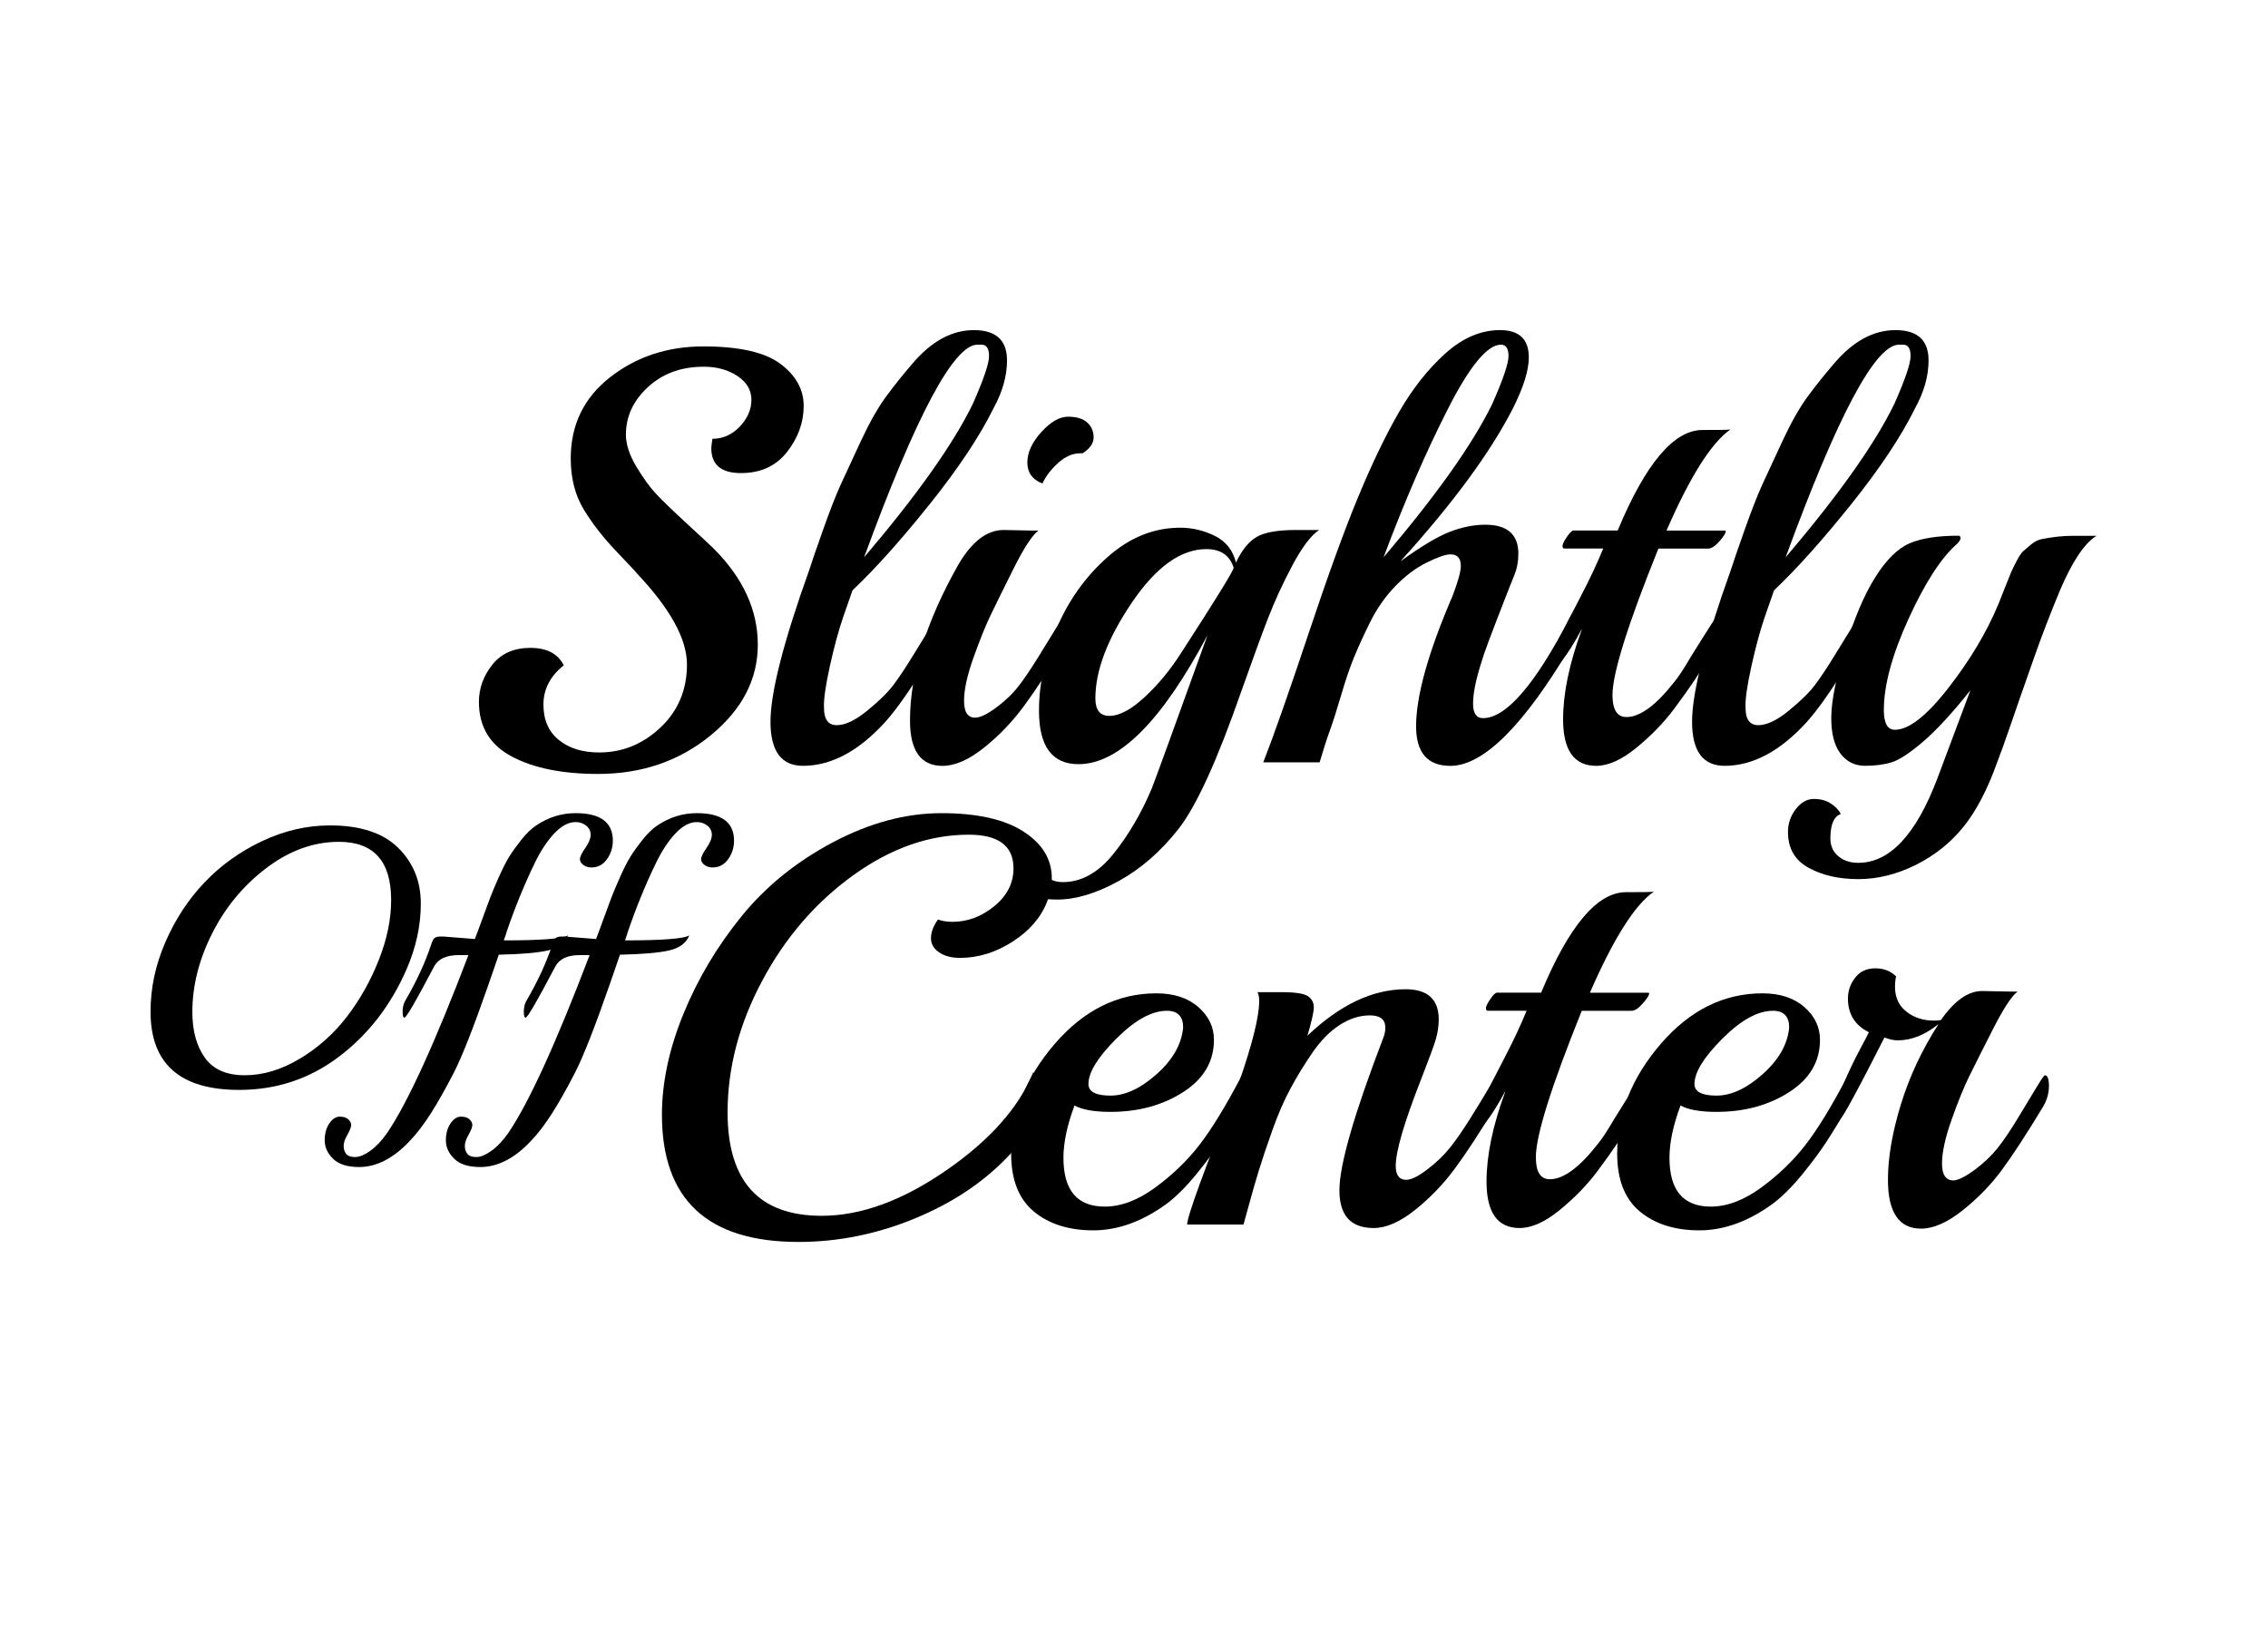 <?xml version="1.0" encoding="utf-8"?>
<!-- Generator: Adobe Illustrator 24.3.0, SVG Export Plug-In . SVG Version: 6.00 Build 0)  -->
<svg version="1.1" id="Layer_1" xmlns="http://www.w3.org/2000/svg" xmlns:xlink="http://www.w3.org/1999/xlink" x="0px" y="0px"
	 viewBox="0 0 792 576" style="enable-background:new 0 0 792 576;" xml:space="preserve">
<g>
	<path d="M245.64,120.99c12.51,0,21.47,2.03,26.89,6.09c5.41,4.06,8.12,8.96,8.12,14.71c0,5.75-1.93,11.09-5.78,16.03
		c-3.86,4.94-9.23,7.41-16.13,7.41c-6.9,0-10.35-2.91-10.35-8.73c0-0.54,0.13-1.62,0.41-3.25c3.65,0,6.83-1.42,9.54-4.26
		c2.7-2.84,4.06-5.95,4.06-9.34c0-3.38-1.62-6.15-4.87-8.32c-3.25-2.16-7.17-3.25-11.77-3.25c-7.85,0-14.34,2.37-19.48,7.1
		c-5.14,4.74-7.71,10.28-7.71,16.64c0,3.38,1.22,7.1,3.65,11.16c2.44,4.06,4.77,7.28,7,9.64c2.23,2.37,5.89,5.89,10.96,10.55
		c5.07,4.66,8.08,7.47,9.03,8.42c10.28,10.28,15.42,21.48,15.42,33.58c0,12.11-5.48,22.66-16.44,31.65
		c-10.96,9-24.08,13.49-39.36,13.49c-12.45,0-22.49-2.03-30.13-6.09c-7.64-4.06-11.46-10.42-11.46-19.07
		c0-4.73,1.55-9.06,4.67-12.98c3.11-3.92,7.54-5.89,13.29-5.89c5.75,0,9.64,2.03,11.67,6.09c-4.74,3.79-7.1,8.35-7.1,13.7
		c0,5.35,1.79,9.47,5.38,12.38c3.58,2.91,8.29,4.36,14.1,4.36c8.12,0,15.25-2.91,21.41-8.73c6.15-5.81,9.23-13.15,9.23-22.02
		c0-8.86-5.82-19.44-17.45-31.76c-0.14-0.27-2.5-2.81-7.1-7.61c-4.6-4.8-8.42-9.71-11.47-14.71c-3.04-5-4.57-10.96-4.57-17.85
		c0-11.77,4.6-21.24,13.8-28.41C222.27,124.57,233.13,120.99,245.64,120.99z"/>
	<path d="M347,142.49c-4.87,9.88-12.31,21.07-22.32,33.58c-10.01,12.51-19.01,22.56-26.99,30.13l-3.25,9.33
		c-1.62,4.74-3.18,10.49-4.67,17.25c-1.49,6.77-2.17,11.57-2.03,14.41c0,4.06,1.49,6.09,4.46,6.09c2.97,0,6.53-1.69,10.65-5.07
		c4.13-3.38,7.13-6.32,9.03-8.83c1.89-2.5,4.09-5.78,6.59-9.84c2.5-4.06,4.67-7.57,6.49-10.55c1.83-2.98,2.87-4.47,3.14-4.47
		c0.81,0,1.22,1.25,1.22,3.75c0,2.5-0.68,4.91-2.03,7.21c-7.44,12.58-13.46,21.44-18.06,26.58c-9.34,10.28-18.94,15.42-28.81,15.42
		c-7.58,0-11.36-5.14-11.36-15.42c0-10.15,4.53-27.87,13.6-53.16c0.68-2.16,2.23-6.7,4.67-13.6c2.44-6.9,4.53-12.27,6.29-16.13
		c1.76-3.86,4.12-8.96,7.1-15.32c2.97-6.36,5.85-11.43,8.62-15.22c2.77-3.78,5.85-7.64,9.23-11.56c6.63-7.84,13.8-11.77,21.51-11.77
		c7.71,0,11.57,3.52,11.57,10.55C351.66,131.27,350.11,136.81,347,142.49z M342.74,120.38h-1.42c-8.25,0-21.44,24.76-39.57,74.27
		c18.53-21.78,31.18-39.64,37.95-53.57c3.78-8.52,5.68-14.11,5.68-16.74C345.37,121.69,344.49,120.38,342.74,120.38z"/>
	<path d="M350.44,185.11l10.15,0.2h2.03c-2.16,1.62-5.04,6.02-8.62,13.19c-3.58,7.17-6.26,12.58-8.01,16.23
		c-1.76,3.65-3.76,8.59-5.99,14.81c-2.23,6.22-3.35,11.3-3.35,15.22s1.28,5.89,3.86,5.89c1.76,0,4.23-1.18,7.41-3.55
		c3.18-2.37,5.78-4.87,7.81-7.51c2.03-2.64,4.29-5.98,6.8-10.04c2.5-4.06,4.67-7.57,6.49-10.55c1.83-2.98,2.87-4.47,3.14-4.47
		c0.81,0,1.22,1.25,1.22,3.75c0,2.5-0.68,4.91-2.03,7.21c-5.01,8.39-9.57,15.39-13.7,21c-4.13,5.62-8.83,10.52-14.1,14.71
		c-5.28,4.2-10.08,6.29-14.41,6.29c-7.58,0-11.36-5.27-11.36-15.83c0-16.37,5.61-34.5,16.84-54.38
		C339.35,189.16,344.63,185.11,350.44,185.11z M378.04,158.32h-0.81c-2.71,0-5.31,1.15-7.81,3.45c-2.5,2.3-4.3,4.67-5.38,7.1
		c-3.52-1.35-5.28-3.78-5.28-7.3c0-3.52,1.62-7.07,4.87-10.65c3.25-3.58,6.36-5.38,9.34-5.38c2.97,0,5.21,0.68,6.7,2.03
		c1.49,1.36,2.23,3.08,2.23,5.18S380.61,156.7,378.04,158.32z"/>
	<path d="M548.69,225.49c-16.64,28-30.71,42-42.21,42c-7.98,0-11.97-4.6-11.97-13.8c0-10.68,4.26-25.9,12.78-45.66
		c1.89-5.01,2.84-8.45,2.84-10.35c0-2.71-1.22-4.06-3.65-4.06c-1.62,0-4.36,0.95-8.22,2.84c-3.86,1.9-7.54,4.67-11.06,8.32
		c-3.52,3.65-6.46,7.88-8.83,12.68c-2.37,4.8-4.26,8.96-5.68,12.48c-1.42,3.52-2.88,7.82-4.36,12.89c-1.49,5.07-2.81,9.2-3.96,12.38
		c-1.15,3.18-2.33,6.87-3.55,11.06h-19.68c3.65-9.33,8.89-24.25,15.73-44.74c6.83-20.5,12.68-36.59,17.55-48.3
		c4.87-11.7,9.64-21.58,14.31-29.62s10.01-14.78,16.03-20.19c6.02-5.41,12.38-8.12,19.07-8.12c6.7,0,10.04,3.18,10.04,9.54
		c0,4.46-1.83,10.35-5.48,17.65c-7.85,15.42-20.97,33.28-39.37,53.57c7.31-5.27,13.09-8.73,17.35-10.35
		c4.26-1.62,8.35-2.44,12.28-2.44c7.71,0,11.57,3.38,11.57,10.15c0,2.71-0.48,5.21-1.42,7.51c-0.95,2.3-2,4.94-3.14,7.91
		c-1.15,2.98-2.1,5.41-2.84,7.3c-0.75,1.89-1.72,4.46-2.94,7.71c-1.22,3.25-2.17,6.02-2.84,8.32c-1.76,5.68-2.64,10.21-2.64,13.59
		c0,3.38,1.15,5.07,3.45,5.07c8.12,0,18.26-11.77,30.44-35.31c0.41-0.94,0.91-1.42,1.52-1.42c0.61,0,0.91,1.25,0.91,3.75
		C550.72,220.38,550.04,222.92,548.69,225.49z M524.14,120.38c-4.74,0-10.93,7.51-18.57,22.53c-7.64,15.01-15.12,32.26-22.42,51.74
		c18.53-21.78,31.18-39.64,37.95-53.57c3.78-8.52,5.68-14.11,5.68-16.74C526.77,121.69,525.89,120.38,524.14,120.38z"/>
	<path d="M604.28,150c-6.63,4.6-14.07,16.37-22.32,35.3h20.5l0.2,0.21c0,0.68-0.75,1.86-2.23,3.55c-1.49,1.69-2.77,2.54-3.86,2.54
		h-17.45c-10.69,26.51-16.03,43.56-16.03,51.13c0,5.14,1.62,7.71,4.87,7.71c4.73,0,10.28-4.06,16.64-12.17
		c1.49-1.76,3.45-4.74,5.88-8.93c6.22-10.01,9.47-15.02,9.74-15.02c0.81,0,1.22,1.09,1.22,3.25c-0.14,5.14-5.75,15.15-16.84,30.03
		c-3.65,4.87-8.05,9.4-13.19,13.59c-5.14,4.2-9.81,6.29-14,6.29c-7.71,0-11.57-5.41-11.57-16.23c0-9.06,2.16-19.48,6.49-31.25v-0.21
		c-2.57,4.74-4.77,8.26-6.59,10.55c-1.83,2.3-2.88,3.45-3.14,3.45c-0.54,0-0.81-0.84-0.81-2.54c0-1.69,0.91-4.43,2.74-8.22
		c1.83-3.79,4.33-8.73,7.51-14.81s5.78-11.63,7.81-16.64h-13.6c-0.41,0-0.61-0.31-0.61-0.92c0-0.61,0.51-1.65,1.52-3.14
		s1.79-2.24,2.33-2.24h15.42c9.74-23.4,19.61-35.1,29.62-35.1C600.36,150.21,603.61,150.14,604.28,150z"/>
	<path d="M668.81,142.49c-4.87,9.88-12.31,21.07-22.32,33.58c-10.02,12.51-19.01,22.56-26.99,30.13l-3.25,9.33
		c-1.62,4.74-3.18,10.49-4.67,17.25c-1.49,6.77-2.17,11.57-2.03,14.41c0,4.06,1.49,6.09,4.46,6.09c2.97,0,6.53-1.69,10.65-5.07
		c4.13-3.38,7.13-6.32,9.03-8.83c1.89-2.5,4.09-5.78,6.59-9.84c2.5-4.06,4.67-7.57,6.5-10.55c1.82-2.98,2.87-4.47,3.14-4.47
		c0.81,0,1.22,1.25,1.22,3.75c0,2.5-0.68,4.91-2.03,7.21c-7.44,12.58-13.46,21.44-18.06,26.58c-9.34,10.28-18.94,15.42-28.81,15.42
		c-7.58,0-11.36-5.14-11.36-15.42c0-10.15,4.53-27.87,13.6-53.16c0.68-2.16,2.23-6.7,4.67-13.6c2.44-6.9,4.53-12.27,6.29-16.13
		c1.76-3.86,4.12-8.96,7.1-15.32c2.97-6.36,5.85-11.43,8.62-15.22c2.77-3.78,5.85-7.64,9.23-11.56c6.63-7.84,13.8-11.77,21.51-11.77
		c7.71,0,11.56,3.52,11.56,10.55C673.48,131.27,671.92,136.81,668.81,142.49z M664.55,120.38h-1.42c-8.25,0-21.44,24.76-39.57,74.27
		c18.53-21.78,31.18-39.64,37.95-53.57c3.78-8.52,5.68-14.11,5.68-16.74C667.19,121.69,666.31,120.38,664.55,120.38z"/>
	<path d="M723.8,187.14h8.32c-4.19,2.57-8.45,8.93-12.78,19.07c-3.52,8.52-6.5,16.27-8.93,23.23c-2.43,6.97-3.92,11.2-4.46,12.68
		c-0.54,1.49-1.8,5.11-3.76,10.86s-3.55,10.18-4.77,13.29c-3.38,9.47-7.3,16.97-11.77,22.52c-4.47,5.55-10.02,9.98-16.64,13.29
		c-6.63,3.31-13.32,4.97-20.09,4.97c-6.77,0-12.55-1.32-17.35-3.96c-4.8-2.64-7.2-6.8-7.2-12.48c0-2.98,0.91-5.65,2.74-8.01
		c1.83-2.37,3.93-3.55,6.29-3.55c2.36,0,4.36,0.54,5.98,1.62c1.62,1.08,2.77,2.3,3.45,3.65c-2.43,0.81-3.65,3.65-3.65,8.52
		c0,2.57,0.91,4.63,2.74,6.19c1.83,1.55,4.16,2.33,7,2.33c10.96,0,20.16-9.81,27.6-29.42l11.56-30.85
		c-6.36,7.99-11.87,13.97-16.54,17.96c-4.66,3.99-8.32,6.39-10.96,7.2c-2.64,0.81-5.75,1.22-9.33,1.22c-3.59,0-6.46-1.45-8.62-4.36
		c-2.16-2.91-3.21-7.17-3.14-12.79c0.06-5.61,1.69-13.63,4.87-24.04c3.18-10.42,6.7-18.67,10.55-24.76s7.84-10.01,11.97-11.77
		c4.12-1.76,9.77-2.64,16.94-2.64c0.54,0,0.81,0.27,0.81,0.81c0,0.54-0.41,1.22-1.22,2.03c-5.55,4.87-11.19,13.59-16.94,26.18
		c-5.75,12.58-8.62,23.2-8.62,31.86c0,4.6,1.28,6.9,3.86,6.9c4.87,0,11.09-4.87,18.67-14.61c7.58-9.74,13.4-19.48,17.45-29.22
		c0.54-1.35,1.32-3.31,2.33-5.89c1.01-2.57,1.73-4.33,2.13-5.28c0.4-0.95,1.05-2.26,1.93-3.96c0.88-1.69,1.66-2.84,2.33-3.45
		c0.68-0.61,1.59-1.39,2.74-2.33c1.15-0.94,2.33-1.55,3.55-1.83C716.76,187.54,720.42,187.14,723.8,187.14z"/>
</g>
<g>
	<path d="M141.84,338.84c-5.49,12.48-13.34,22.58-23.54,30.28c-10.2,7.7-21.79,11.55-34.77,11.55c-20.64,0-30.96-9.11-30.96-27.34
		c0-8.24,1.73-16.34,5.18-24.28c3.45-7.95,8.01-14.9,13.67-20.85c5.66-5.95,12.36-10.76,20.1-14.42c7.74-3.66,15.65-5.49,23.72-5.49
		c10.57,0,18.5,2.6,23.78,7.8c5.28,5.2,7.93,11.69,7.93,19.48C146.96,323.34,145.25,331.1,141.84,338.84z M136.59,314.37
		c0-13.57-6.08-20.35-18.23-20.35c-8.82,0-17.25,3.04-25.28,9.11c-8.03,6.08-14.36,13.69-18.98,22.85
		c-4.62,9.16-6.93,18.31-6.93,27.47c0,6.58,1.46,11.9,4.37,15.98c2.91,4.08,7.55,6.12,13.92,6.12c6.37,0,12.75-1.91,19.16-5.74
		c6.41-3.83,11.9-8.72,16.48-14.67c4.58-5.95,8.3-12.57,11.18-19.85C135.16,328,136.59,321.03,136.59,314.37z"/>
	<path d="M151.58,337.59c-6.24,11.9-9.7,17.85-10.36,17.85c-0.42,0-0.62-0.69-0.62-2.06c0-1.37,0.25-2.56,0.75-3.56
		c4.08-6.99,7.16-13.65,9.24-19.98c0.33-1.08,0.71-1.81,1.12-2.18c0.41-0.37,1.12-0.56,2.12-0.56h1l10.99,0.87
		c0.5-1.25,1.35-3.54,2.56-6.87c1.2-3.33,2.14-5.87,2.81-7.62c0.67-1.75,1.66-4.12,3-7.12c1.33-3,2.54-5.37,3.62-7.12
		c1.08-1.75,2.5-3.72,4.24-5.93c1.75-2.2,3.5-3.89,5.25-5.05c4.25-2.83,8.82-4.25,13.73-4.25c8.65,0,12.98,3.2,12.98,9.61
		c0,2.42-0.69,4.58-2.06,6.49c-1.37,1.91-3.18,2.87-5.43,2.87c-1.08,0-2.02-0.29-2.81-0.87c-0.79-0.58-1.19-1.27-1.19-2.06
		c0-0.79,0.62-2.08,1.87-3.87c1.25-1.79,1.87-3.33,1.87-4.62c0-1.29-0.52-2.35-1.56-3.18s-2.27-1.25-3.68-1.25
		c-2.5,0-4.99,1.33-7.49,3.99c-2.5,2.67-4.79,6.16-6.87,10.49c-3.66,7.57-6.95,15.65-9.86,24.22c-0.08,0.42-0.17,0.71-0.25,0.87
		c-0.25,0.67-0.46,1.25-0.62,1.75c13.15,0,20.64-0.58,22.47-1.75c-1.08,2.67-3.41,4.41-6.99,5.25c-3.58,0.83-9.32,1.33-17.23,1.5
		l-3.62,10.49c-5.16,14.82-9.16,24.99-11.98,30.52c-2.83,5.54-5.52,10.3-8.05,14.3c-2.54,3.99-5.05,7.28-7.55,9.86
		c-5.66,5.99-11.53,8.99-17.6,8.99c-4.08,0-7.1-0.96-9.05-2.87c-1.96-1.91-2.94-4.06-2.94-6.43c0-2.37,0.54-4.35,1.62-5.93
		c1.08-1.58,2.29-2.37,3.62-2.37c1.33,0,2.33,0.31,3,0.94c0.67,0.62,1,1.29,1,2c0,0.7-0.44,1.83-1.31,3.37
		c-0.88,1.54-1.31,2.85-1.31,3.93c0,1.08,0.29,2,0.87,2.75c0.59,0.75,1.62,1.12,3.12,1.12c1.5,0,3.27-0.73,5.31-2.18
		c2.04-1.46,4.02-3.56,5.93-6.3c7.16-10.57,16.61-31.25,28.34-62.05h-3.5C155.82,333.6,152.99,334.93,151.58,337.59z"/>
	<path d="M193.9,337.59c-6.24,11.9-9.7,17.85-10.36,17.85c-0.42,0-0.62-0.69-0.62-2.06c0-1.37,0.25-2.56,0.75-3.56
		c4.08-6.99,7.16-13.65,9.24-19.98c0.33-1.08,0.71-1.81,1.12-2.18c0.41-0.37,1.12-0.56,2.12-0.56h1l10.99,0.87
		c0.5-1.25,1.35-3.54,2.56-6.87c1.2-3.33,2.14-5.87,2.81-7.62c0.67-1.75,1.66-4.12,3-7.12c1.33-3,2.54-5.37,3.62-7.12
		c1.08-1.75,2.5-3.72,4.24-5.93c1.75-2.2,3.5-3.89,5.25-5.05c4.25-2.83,8.82-4.25,13.73-4.25c8.65,0,12.98,3.2,12.98,9.61
		c0,2.42-0.69,4.58-2.06,6.49c-1.37,1.91-3.18,2.87-5.43,2.87c-1.08,0-2.02-0.29-2.81-0.87c-0.79-0.58-1.19-1.27-1.19-2.06
		c0-0.79,0.62-2.08,1.87-3.87c1.25-1.79,1.87-3.33,1.87-4.62c0-1.29-0.52-2.35-1.56-3.18s-2.27-1.25-3.68-1.25
		c-2.5,0-4.99,1.33-7.49,3.99c-2.5,2.67-4.79,6.16-6.87,10.49c-3.66,7.57-6.95,15.65-9.86,24.22c-0.08,0.42-0.17,0.71-0.25,0.87
		c-0.25,0.67-0.46,1.25-0.62,1.75c13.15,0,20.64-0.58,22.47-1.75c-1.08,2.67-3.41,4.41-6.99,5.25c-3.58,0.83-9.32,1.33-17.23,1.5
		l-3.62,10.49c-5.16,14.82-9.16,24.99-11.98,30.52c-2.83,5.54-5.52,10.3-8.05,14.3c-2.54,3.99-5.05,7.28-7.55,9.86
		c-5.66,5.99-11.53,8.99-17.6,8.99c-4.08,0-7.1-0.96-9.05-2.87c-1.96-1.91-2.94-4.06-2.94-6.43c0-2.37,0.54-4.35,1.62-5.93
		c1.08-1.58,2.29-2.37,3.62-2.37s2.33,0.31,3,0.94c0.67,0.62,1,1.29,1,2c0,0.7-0.44,1.83-1.31,3.37c-0.88,1.54-1.31,2.85-1.31,3.93
		c0,1.08,0.29,2,0.87,2.75c0.59,0.75,1.62,1.12,3.12,1.12c1.5,0,3.27-0.73,5.31-2.18c2.04-1.46,4.02-3.56,5.93-6.3
		c7.16-10.57,16.61-31.25,28.34-62.05h-3.5C198.14,333.6,195.31,334.93,193.9,337.59z"/>
</g>
<path d="M452.51,185.11c-6.36,0-10.93,0.81-13.7,2.44c-2.77,1.62-5.17,4.6-7.2,8.93c-1.09-4.33-3.55-7.43-7.41-9.33
	c-3.86-1.89-7.88-2.84-12.07-2.84c-9.2,0-17.65,3.42-25.36,10.25c-7.71,6.83-13.63,15.12-17.76,24.86
	c-4.13,9.74-6.19,19.35-6.19,28.81c0,12.45,4.6,18.67,13.8,18.67c14.07,0,29.08-15.02,45.05-45.05
	c-12.04,33.42-18.54,51.27-19.48,53.57c-3.65,8.66-8.12,16.26-13.39,22.83c-5.28,6.56-11.16,9.84-17.65,9.84
	c-1.81,0-3.34-0.38-4.61-1.13l-0.74,7.1c1.12,0.07,2.28,0.12,3.52,0.12c6.36,0,13.42-2.13,21.21-6.39
	c7.78-4.26,14.78-10.35,21-18.26c6.22-7.91,13.53-23.91,21.91-47.99c3.79-10.68,6.86-19.11,9.23-25.27
	c2.37-6.15,5.24-12.41,8.62-18.77c3.38-6.36,6.49-10.48,9.34-12.38H452.51z M412.54,227.92c-3.79,5.96-8.05,11.13-12.78,15.52
	c-4.74,4.4-8.86,6.59-12.38,6.59c-3.25,0-4.87-2.03-4.87-6.09c0-9.74,4.23-20.87,12.68-33.38c8.45-12.51,17.15-18.77,26.07-18.77
	c5,0,8.18,2.16,9.54,6.49C430.8,199.24,424.71,209.12,412.54,227.92z"/>
<g>
	<path d="M365.68,314.88c-2.16,5.55-6.19,10.22-12.07,14c-5.89,3.79-12.01,5.68-18.37,5.68c-2.98,0-5.41-0.64-7.3-1.93
		c-1.89-1.28-2.84-2.94-2.84-4.97c0-2.03,0.81-4.19,2.44-6.5c1.49,0.54,3.17,0.81,5.07,0.81c5.27,0,10.15-1.83,14.61-5.48
		c4.46-3.65,6.7-8.05,6.7-13.19c0-7.85-5.21-11.77-15.63-11.77c-13.8,0-27.26,4.74-40.38,14.2c-13.12,9.47-23.71,21.75-31.75,36.83
		c-8.05,15.08-12.08,30.41-12.08,45.96c0,24.08,10.96,36.12,32.87,36.12c13.66,0,28.13-5.27,43.42-15.83
		c15.29-10.55,25.43-21.98,30.44-34.29c2.57,1.76,3.86,4.13,3.86,7.1c0,6.09-4.33,13.63-12.99,22.63
		c-8.66,9-19.55,16.17-32.67,21.51s-26.51,8.01-40.17,8.01c-31.79,0-47.69-14.81-47.69-44.44c0-11.22,2.5-22.96,7.51-35.21
		c5-12.24,11.77-23.6,20.29-34.09c8.52-10.48,19.17-19.11,31.96-25.87s25.4-10.15,37.84-10.15c12.44,0,21.98,2.13,28.61,6.39
		c6.63,4.26,9.94,9.71,9.94,16.34C367.3,309.19,366.76,311.9,365.68,314.88z"/>
	<path d="M434.67,374.94c0.81,0,1.22,1.32,1.22,3.96c0,2.64-1.08,5.78-3.25,9.43c-2.16,3.65-4.3,7.1-6.39,10.35
		c-2.1,3.25-4.9,7.03-8.42,11.36c-3.52,4.33-6.97,7.78-10.35,10.35c-8.52,6.22-17.08,9.33-25.67,9.33c-8.59,0-15.52-2.2-20.8-6.59
		c-5.28-4.4-7.91-11.12-7.91-20.19c0-13.8,5.07-26.58,15.22-38.35c10.15-11.77,21.98-17.65,35.51-17.65
		c6.09,0,10.96,1.59,14.61,4.77c3.65,3.18,5.48,7,5.48,11.47c0,7.58-3.59,13.67-10.76,18.26c-7.17,4.6-15.62,6.9-25.36,6.9
		c-5.68,0-9.88-0.74-12.58-2.23c-2.57,6.9-3.86,12.99-3.86,18.26c0,11.36,4.8,17.05,14.41,17.05c5.68,0,11.53-2.2,17.55-6.59
		c6.02-4.4,11.16-9.33,15.42-14.81c4.26-5.48,9.1-13.36,14.51-23.64C433.79,375.41,434.26,374.94,434.67,374.94z M413.16,358.91
		c0-3.92-1.89-5.88-5.68-5.88c-5.28,0-11.16,3.25-17.65,9.74c-6.49,6.5-9.74,11.77-9.74,15.83c0,2.71,2.57,4.06,7.71,4.06
		c5.14,0,10.52-2.5,16.13-7.51C409.54,370.14,412.62,364.72,413.16,358.91z"/>
	<path d="M521.92,386.91c-5.01,8.39-9.58,15.39-13.7,21c-4.13,5.62-8.83,10.52-14.11,14.71c-5.27,4.2-10.08,6.29-14.41,6.29
		c-7.98,0-11.97-4.39-11.97-13.19c0-8.79,5.07-26.44,15.22-52.96c0.54-1.22,0.81-2.5,0.81-3.86c0-2.84-1.8-4.26-5.38-4.26
		c-3.59,0-7.1,1.12-10.55,3.35c-3.45,2.23-6.59,5.41-9.44,9.54c-2.84,4.13-5.41,8.32-7.71,12.58c-2.3,4.26-4.43,9.17-6.39,14.71
		c-1.97,5.55-3.52,10.18-4.67,13.9c-1.15,3.72-2.3,7.71-3.45,11.97c-1.15,4.26-1.8,6.59-1.93,7h-19.68c0-2.84,5.95-19.14,17.85-48.9
		c4.87-13.93,7.31-23.67,7.31-29.22c0-1.35-0.21-2.37-0.61-3.04h8.52c4.74,0,7.78,0.48,9.13,1.42s2.03,2.23,2.03,3.85
		c0,1.62-0.75,4.94-2.23,9.94c11.36-10.82,22.79-16.23,34.29-16.23c7.71,0,11.56,3.52,11.56,10.55c0,2.3-0.34,4.6-1.01,6.9
		c-0.68,2.3-2.37,6.9-5.07,13.8c-5.95,15.15-8.93,25.3-8.93,30.44c0,3.25,1.22,4.87,3.65,4.87c1.76,0,4.23-1.22,7.41-3.65
		c3.18-2.43,5.81-4.97,7.91-7.61c2.1-2.64,4.4-5.95,6.9-9.94c2.5-3.99,4.63-7.47,6.39-10.45s2.77-4.47,3.04-4.47
		c0.81,0,1.22,1.25,1.22,3.75C523.95,382.21,523.27,384.61,521.92,386.91z"/>
	<path d="M577.52,311.43c-6.63,4.6-14.07,16.37-22.32,35.3h20.49l0.21,0.21c0,0.68-0.75,1.86-2.24,3.55
		c-1.49,1.69-2.77,2.54-3.85,2.54h-17.45c-10.68,26.51-16.03,43.56-16.03,51.13c0,5.14,1.62,7.71,4.87,7.71
		c4.74,0,10.28-4.06,16.64-12.17c1.49-1.76,3.45-4.74,5.89-8.93c6.22-10.01,9.46-15.02,9.74-15.02c0.81,0,1.22,1.09,1.22,3.25
		c-0.13,5.14-5.75,15.15-16.84,30.03c-3.65,4.87-8.05,9.4-13.19,13.59c-5.14,4.2-9.81,6.29-14,6.29c-7.71,0-11.56-5.41-11.56-16.23
		c0-9.06,2.16-19.48,6.49-31.25v-0.21c-2.57,4.74-4.77,8.26-6.59,10.55c-1.83,2.3-2.88,3.45-3.15,3.45c-0.54,0-0.81-0.84-0.81-2.54
		c0-1.69,0.91-4.43,2.74-8.22c1.83-3.79,4.33-8.73,7.51-14.81c3.18-6.09,5.78-11.63,7.81-16.64h-13.59c-0.4,0-0.61-0.31-0.61-0.92
		c0-0.61,0.51-1.65,1.52-3.14c1.01-1.49,1.79-2.24,2.33-2.24h15.42c9.74-23.4,19.61-35.1,29.63-35.1
		C573.59,311.63,576.84,311.56,577.52,311.43z"/>
	<path d="M646.3,374.94c0.81,0,1.22,1.32,1.22,3.96c0,2.64-1.08,5.78-3.25,9.43c-2.16,3.65-4.3,7.1-6.39,10.35
		c-2.1,3.25-4.9,7.03-8.42,11.36c-3.52,4.33-6.97,7.78-10.35,10.35c-8.52,6.22-17.08,9.33-25.67,9.33c-8.59,0-15.52-2.2-20.8-6.59
		c-5.28-4.4-7.91-11.12-7.91-20.19c0-13.8,5.07-26.58,15.22-38.35c10.15-11.77,21.98-17.65,35.51-17.65
		c6.09,0,10.96,1.59,14.61,4.77c3.65,3.18,5.48,7,5.48,11.47c0,7.58-3.59,13.67-10.76,18.26c-7.17,4.6-15.62,6.9-25.36,6.9
		c-5.68,0-9.88-0.74-12.58-2.23c-2.57,6.9-3.86,12.99-3.86,18.26c0,11.36,4.8,17.05,14.41,17.05c5.68,0,11.53-2.2,17.55-6.59
		c6.02-4.4,11.16-9.33,15.42-14.81c4.26-5.48,9.1-13.36,14.51-23.64C645.42,375.41,645.9,374.94,646.3,374.94z M624.79,358.91
		c0-3.92-1.89-5.88-5.68-5.88c-5.27,0-11.16,3.25-17.65,9.74c-6.49,6.5-9.74,11.77-9.74,15.83c0,2.71,2.57,4.06,7.71,4.06
		c5.14,0,10.52-2.5,16.13-7.51C621.17,370.14,624.25,364.72,624.79,358.91z"/>
	<path d="M692.16,346.13l10.35,0.2h2.03c-2.03,1.49-4.91,5.89-8.62,13.19c-3.72,7.3-6.49,12.82-8.32,16.54
		c-1.83,3.72-3.86,8.72-6.09,15.02c-2.23,6.29-3.35,11.4-3.35,15.32c0,3.93,1.35,5.89,4.06,5.89c1.76-0.13,4.22-1.39,7.41-3.75
		c3.17-2.37,5.81-4.87,7.91-7.51c2.09-2.64,4.39-6.02,6.9-10.15c2.5-4.12,4.67-7.71,6.5-10.75s2.87-4.57,3.14-4.57
		c0.95,0,1.42,1.25,1.42,3.75c0,2.5-0.68,4.91-2.03,7.21c-5.82,9.61-10.62,16.98-14.41,22.11c-3.79,5.14-8.35,9.84-13.7,14.1
		c-5.35,4.26-10.18,6.39-14.51,6.39c-7.71,0-11.57-5.68-11.57-17.05c0-7.71,1.49-16.44,4.47-26.18c2.97-9.74,7.37-19.14,13.19-28.21
		c-4.74,3.79-9.47,5.68-14.2,5.68c-1.49,0-3.04-0.34-4.67-1.01c-9.61,18.94-14.78,28.41-15.52,28.41c-0.75,0-1.11-1.12-1.11-3.35
		c0-2.23,0.84-5.34,2.54-9.33c1.69-3.99,3.52-7.81,5.48-11.47s3.01-5.68,3.15-6.09c-4.87-2.43-7.3-6.36-7.3-11.77
		c0-2.7,0.84-5.14,2.54-7.3c1.69-2.16,4.02-3.25,7-3.25c2.97,0,5.41,0.95,7.3,2.84c-0.27,0.81-0.4,2.03-0.4,3.65
		c0,3.65,1.32,6.53,3.96,8.62c2.64,2.1,5.85,3.15,9.64,3.15c1.08,0,1.89-0.07,2.44-0.2C682.48,349.51,687.29,346.13,692.16,346.13z"
		/>
</g>
</svg>
